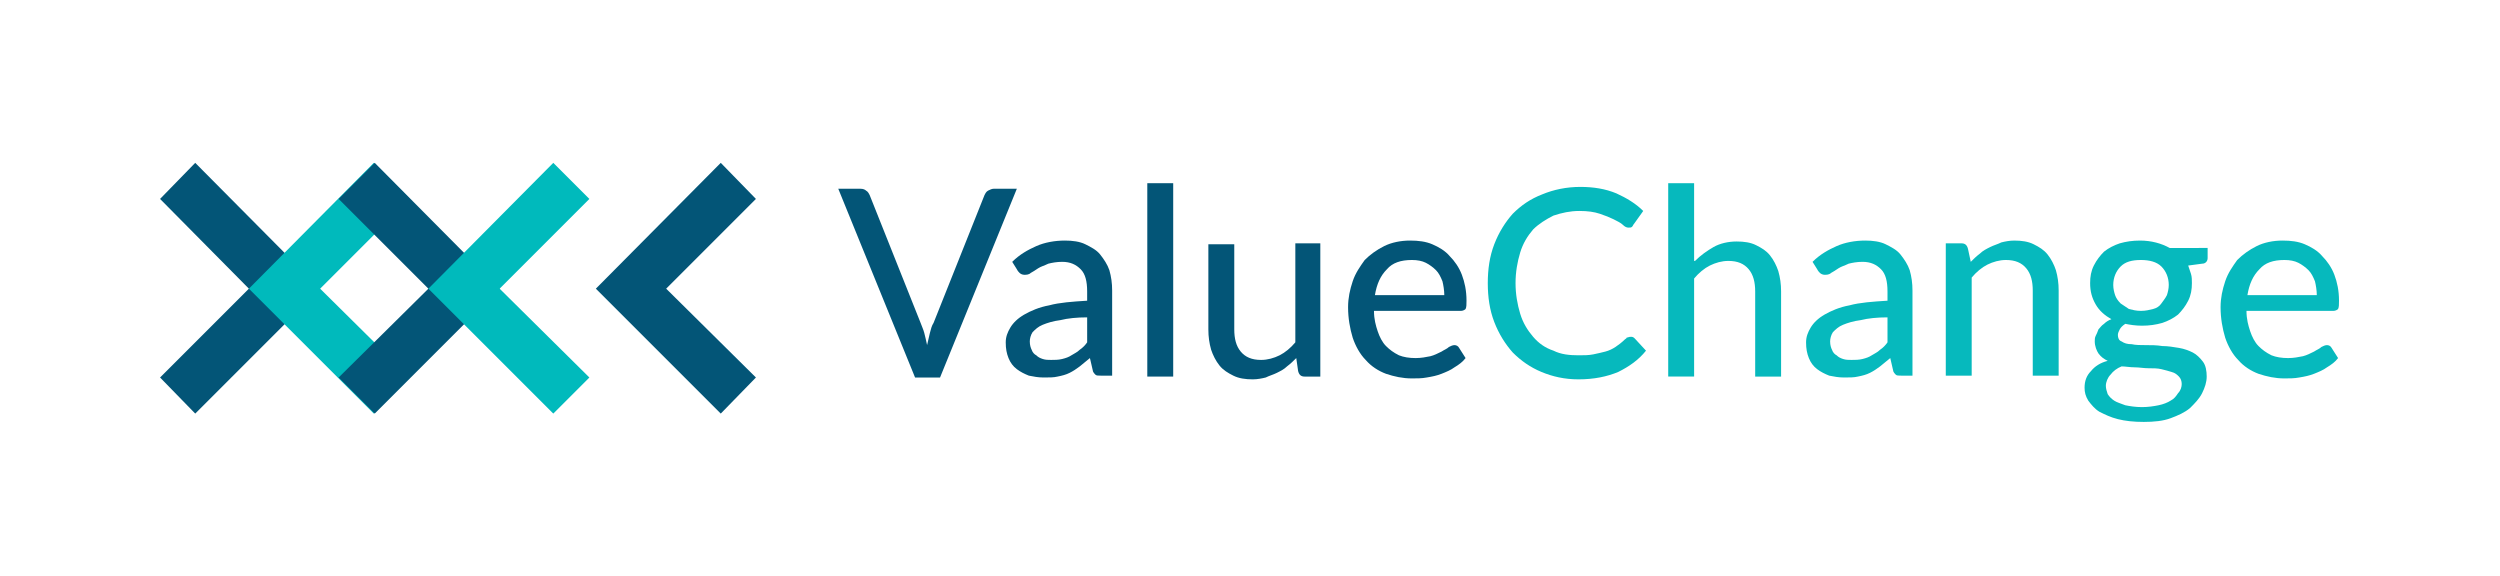 <?xml version="1.0" encoding="utf-8"?>
<!-- Generator: Adobe Illustrator 27.1.1, SVG Export Plug-In . SVG Version: 6.00 Build 0)  -->
<svg version="1.1" id="Layer_1" xmlns="http://www.w3.org/2000/svg" xmlns:xlink="http://www.w3.org/1999/xlink" x="0px" y="0px"
	 viewBox="0 0 270.2 62.3" style="enable-background:new 0 0 270.2 62.3;" xml:space="preserve">
<style type="text/css">
	.st0{fill:#035577;}
	.st1{fill:#00BABC;}
	.st2{fill:#06B9BD;}
</style>
<g>
	<g>
		<g>
			<polygon class="st0" points="21.1,44.7 34.6,31.2 21.1,17.6 17.3,21.5 26.9,31.2 17.3,40.8 			"/>
		</g>
		<g>
			<polygon class="st0" points="77.9,44.7 64.4,31.2 77.9,17.6 81.7,21.5 72,31.2 81.7,40.8 			"/>
		</g>
		<g>
			<polygon class="st1" points="40.4,44.7 26.9,31.2 40.4,17.6 44.3,21.5 34.6,31.2 44.3,40.8 			"/>
		</g>
		<g>
			<polygon class="st0" points="40.5,44.7 54,31.2 40.5,17.6 36.6,21.5 46.3,31.2 36.6,40.8 			"/>
		</g>
		<g>
			<polygon class="st1" points="59.8,44.7 46.3,31.2 59.8,17.6 63.7,21.5 54,31.2 63.7,40.8 			"/>
		</g>
	</g>
	<g>
		<path class="st0" d="M109.9,20.4l-8.3,20.4h-2.7l-8.3-20.4H93c0.3,0,0.5,0.1,0.6,0.2c0.2,0.1,0.3,0.3,0.4,0.5l5.5,13.8
			c0.1,0.3,0.3,0.7,0.4,1.1c0.1,0.4,0.2,0.8,0.3,1.3c0.1-0.4,0.2-0.9,0.3-1.3c0.1-0.4,0.2-0.8,0.4-1.1l5.5-13.8
			c0.1-0.2,0.2-0.4,0.4-0.5c0.2-0.1,0.4-0.2,0.6-0.2H109.9z"/>
		<path class="st0" d="M109.4,28.3c0.8-0.8,1.7-1.3,2.6-1.7c0.9-0.4,2-0.6,3.1-0.6c0.8,0,1.6,0.1,2.2,0.4c0.6,0.3,1.2,0.6,1.6,1.1
			c0.4,0.5,0.8,1.1,1,1.7c0.2,0.7,0.3,1.4,0.3,2.2v9.2H119c-0.3,0-0.5,0-0.6-0.1c-0.1-0.1-0.3-0.3-0.3-0.5l-0.3-1.3
			c-0.4,0.3-0.7,0.6-1.1,0.9c-0.4,0.3-0.7,0.5-1.1,0.7c-0.4,0.2-0.8,0.3-1.3,0.4c-0.4,0.1-0.9,0.1-1.5,0.1c-0.6,0-1.1-0.1-1.6-0.2
			c-0.5-0.2-0.9-0.4-1.3-0.7c-0.4-0.3-0.7-0.7-0.9-1.2c-0.2-0.5-0.3-1-0.3-1.7c0-0.6,0.2-1.1,0.5-1.6c0.3-0.5,0.8-1,1.5-1.4
			c0.7-0.4,1.6-0.8,2.7-1c1.1-0.3,2.5-0.4,4.1-0.5v-1c0-1.1-0.2-1.9-0.7-2.4c-0.5-0.5-1.1-0.8-2-0.8c-0.6,0-1.1,0.1-1.5,0.2
			c-0.4,0.2-0.8,0.3-1.1,0.5c-0.3,0.2-0.6,0.4-0.8,0.5c-0.2,0.2-0.5,0.2-0.7,0.2c-0.2,0-0.4-0.1-0.5-0.2c-0.1-0.1-0.2-0.2-0.3-0.4
			L109.4,28.3z M117.5,34.3c-1.1,0-2.1,0.1-2.9,0.3c-0.8,0.1-1.4,0.3-1.9,0.5c-0.5,0.2-0.8,0.5-1.1,0.8c-0.2,0.3-0.3,0.7-0.3,1
			c0,0.4,0.1,0.7,0.2,0.9c0.1,0.3,0.3,0.5,0.5,0.6c0.2,0.2,0.4,0.3,0.7,0.4c0.3,0.1,0.6,0.1,0.9,0.1c0.4,0,0.8,0,1.2-0.1
			c0.4-0.1,0.7-0.2,1-0.4c0.3-0.2,0.6-0.3,0.9-0.6c0.3-0.2,0.6-0.5,0.8-0.8V34.3z"/>
		<path class="st0" d="M126.8,19.8v20.9H124V19.8H126.8z"/>
		<path class="st0" d="M142.7,26.3v14.4H141c-0.4,0-0.6-0.2-0.7-0.6l-0.2-1.4c-0.3,0.3-0.6,0.6-1,0.9c-0.3,0.3-0.7,0.5-1.1,0.7
			c-0.4,0.2-0.8,0.3-1.2,0.5c-0.4,0.1-0.9,0.2-1.4,0.2c-0.8,0-1.5-0.1-2.1-0.4c-0.6-0.3-1.1-0.6-1.5-1.1c-0.4-0.5-0.7-1.1-0.9-1.7
			c-0.2-0.7-0.3-1.4-0.3-2.2v-9.2h2.8v9.2c0,1,0.2,1.8,0.7,2.4c0.5,0.6,1.2,0.9,2.2,0.9c0.7,0,1.4-0.2,2-0.5
			c0.6-0.3,1.2-0.8,1.7-1.4V26.3H142.7z"/>
		<path class="st0" d="M158.4,38.7c-0.3,0.4-0.7,0.7-1.2,1c-0.4,0.3-0.9,0.5-1.4,0.7c-0.5,0.2-1,0.3-1.6,0.4
			c-0.5,0.1-1.1,0.1-1.6,0.1c-1,0-1.9-0.2-2.8-0.5c-0.8-0.3-1.6-0.8-2.2-1.5c-0.6-0.6-1.1-1.5-1.4-2.4c-0.3-1-0.5-2.1-0.5-3.3
			c0-1,0.2-1.9,0.5-2.8c0.3-0.9,0.8-1.6,1.3-2.3c0.6-0.6,1.3-1.1,2.1-1.5s1.8-0.6,2.8-0.6c0.9,0,1.7,0.1,2.4,0.4
			c0.7,0.3,1.4,0.7,1.9,1.3c0.5,0.5,1,1.2,1.3,2c0.3,0.8,0.5,1.7,0.5,2.8c0,0.4,0,0.7-0.1,0.9c-0.1,0.1-0.3,0.2-0.5,0.2h-9.4
			c0,0.9,0.2,1.6,0.4,2.2c0.2,0.6,0.5,1.2,0.9,1.6c0.4,0.4,0.8,0.7,1.4,1c0.5,0.2,1.1,0.3,1.8,0.3c0.6,0,1.1-0.1,1.6-0.2
			c0.4-0.1,0.8-0.3,1.2-0.5c0.3-0.2,0.6-0.3,0.8-0.5c0.2-0.1,0.4-0.2,0.6-0.2c0.2,0,0.4,0.1,0.5,0.3L158.4,38.7z M156.1,31.9
			c0-0.5-0.1-1.1-0.2-1.5c-0.2-0.5-0.4-0.9-0.7-1.2c-0.3-0.3-0.7-0.6-1.1-0.8c-0.4-0.2-0.9-0.3-1.5-0.3c-1.2,0-2.1,0.3-2.7,1
			c-0.7,0.7-1.1,1.6-1.3,2.8H156.1z"/>
		<path class="st2" d="M176.3,36.4c0.2,0,0.3,0.1,0.4,0.2l1.2,1.3c-0.8,1-1.8,1.7-3,2.3c-1.2,0.5-2.6,0.8-4.3,0.8
			c-1.5,0-2.8-0.3-4-0.8c-1.2-0.5-2.2-1.2-3.1-2.1c-0.8-0.9-1.5-2-2-3.3c-0.5-1.3-0.7-2.7-0.7-4.2c0-1.5,0.2-2.9,0.7-4.2
			c0.5-1.3,1.2-2.4,2-3.3c0.9-0.9,1.9-1.6,3.2-2.1c1.2-0.5,2.6-0.8,4.1-0.8c1.4,0,2.7,0.2,3.9,0.7c1.1,0.5,2.1,1.1,2.9,1.9l-1,1.4
			c-0.1,0.1-0.1,0.2-0.2,0.3c-0.1,0.1-0.2,0.1-0.4,0.1c-0.2,0-0.4-0.1-0.6-0.3c-0.2-0.2-0.6-0.4-1-0.6c-0.4-0.2-0.9-0.4-1.5-0.6
			c-0.6-0.2-1.3-0.3-2.2-0.3c-1,0-1.9,0.2-2.8,0.5c-0.8,0.4-1.6,0.9-2.2,1.5c-0.6,0.7-1.1,1.5-1.4,2.5c-0.3,1-0.5,2.1-0.5,3.3
			c0,1.2,0.2,2.3,0.5,3.3c0.3,1,0.8,1.8,1.4,2.5c0.6,0.7,1.3,1.2,2.2,1.5c0.8,0.4,1.7,0.5,2.7,0.5c0.6,0,1.1,0,1.6-0.1
			c0.5-0.1,0.9-0.2,1.3-0.3c0.4-0.1,0.8-0.3,1.1-0.5c0.3-0.2,0.7-0.5,1-0.8c0.1-0.1,0.2-0.1,0.2-0.2
			C176.1,36.4,176.2,36.4,176.3,36.4z"/>
		<path class="st2" d="M183.2,28.2c0.6-0.6,1.3-1.1,2-1.5c0.7-0.4,1.6-0.6,2.5-0.6c0.8,0,1.5,0.1,2.1,0.4c0.6,0.3,1.1,0.6,1.5,1.1
			c0.4,0.5,0.7,1.1,0.9,1.7c0.2,0.7,0.3,1.4,0.3,2.2v9.2h-2.8v-9.2c0-1-0.2-1.8-0.7-2.4c-0.5-0.6-1.2-0.9-2.2-0.9
			c-0.7,0-1.4,0.2-2,0.5c-0.6,0.3-1.2,0.8-1.7,1.4v10.6h-2.8V19.8h2.8V28.2z"/>
		<path class="st2" d="M195.9,28.3c0.8-0.8,1.7-1.3,2.6-1.7c0.9-0.4,2-0.6,3.1-0.6c0.8,0,1.6,0.1,2.2,0.4c0.6,0.3,1.2,0.6,1.6,1.1
			c0.4,0.5,0.8,1.1,1,1.7c0.2,0.7,0.3,1.4,0.3,2.2v9.2h-1.2c-0.3,0-0.5,0-0.6-0.1c-0.1-0.1-0.3-0.3-0.3-0.5l-0.3-1.3
			c-0.4,0.3-0.7,0.6-1.1,0.9c-0.4,0.3-0.7,0.5-1.1,0.7c-0.4,0.2-0.8,0.3-1.3,0.4c-0.4,0.1-0.9,0.1-1.5,0.1c-0.6,0-1.1-0.1-1.6-0.2
			c-0.5-0.2-0.9-0.4-1.3-0.7c-0.4-0.3-0.7-0.7-0.9-1.2c-0.2-0.5-0.3-1-0.3-1.7c0-0.6,0.2-1.1,0.5-1.6c0.3-0.5,0.8-1,1.5-1.4
			c0.7-0.4,1.6-0.8,2.7-1c1.1-0.3,2.5-0.4,4.1-0.5v-1c0-1.1-0.2-1.9-0.7-2.4c-0.5-0.5-1.1-0.8-2-0.8c-0.6,0-1.1,0.1-1.5,0.2
			c-0.4,0.2-0.8,0.3-1.1,0.5c-0.3,0.2-0.6,0.4-0.8,0.5c-0.2,0.2-0.5,0.2-0.7,0.2c-0.2,0-0.4-0.1-0.5-0.2c-0.1-0.1-0.2-0.2-0.3-0.4
			L195.9,28.3z M204,34.3c-1.1,0-2.1,0.1-2.9,0.3c-0.8,0.1-1.4,0.3-1.9,0.5c-0.5,0.2-0.8,0.5-1.1,0.8c-0.2,0.3-0.3,0.7-0.3,1
			c0,0.4,0.1,0.7,0.2,0.9c0.1,0.3,0.3,0.5,0.5,0.6c0.2,0.2,0.4,0.3,0.7,0.4c0.3,0.1,0.6,0.1,0.9,0.1c0.4,0,0.8,0,1.2-0.1
			c0.4-0.1,0.7-0.2,1-0.4c0.3-0.2,0.6-0.3,0.9-0.6c0.3-0.2,0.6-0.5,0.8-0.8V34.3z"/>
		<path class="st2" d="M213,28.3c0.3-0.3,0.6-0.6,1-0.9c0.3-0.3,0.7-0.5,1.1-0.7c0.4-0.2,0.8-0.3,1.2-0.5c0.4-0.1,0.9-0.2,1.4-0.2
			c0.8,0,1.5,0.1,2.1,0.4c0.6,0.3,1.1,0.6,1.5,1.1c0.4,0.5,0.7,1.1,0.9,1.7c0.2,0.7,0.3,1.4,0.3,2.2v9.2h-2.8v-9.2
			c0-1-0.2-1.8-0.7-2.4c-0.5-0.6-1.2-0.9-2.2-0.9c-0.7,0-1.4,0.2-2,0.5c-0.6,0.3-1.2,0.8-1.7,1.4v10.6h-2.8V26.3h1.7
			c0.4,0,0.6,0.2,0.7,0.6L213,28.3z"/>
		<path class="st2" d="M238.6,26.9v1c0,0.3-0.2,0.6-0.6,0.6l-1.5,0.2c0.1,0.3,0.2,0.6,0.3,0.9c0.1,0.3,0.1,0.7,0.1,1
			c0,0.7-0.1,1.3-0.4,1.9c-0.3,0.6-0.7,1.1-1.1,1.5c-0.5,0.4-1.1,0.7-1.7,0.9c-0.7,0.2-1.4,0.3-2.2,0.3c-0.7,0-1.3-0.1-1.8-0.2
			c-0.3,0.2-0.5,0.4-0.6,0.6c-0.1,0.2-0.2,0.4-0.2,0.6c0,0.3,0.1,0.6,0.4,0.7c0.3,0.2,0.6,0.3,1.1,0.3c0.4,0.1,1,0.1,1.5,0.1
			c0.6,0,1.2,0,1.8,0.1c0.6,0,1.2,0.1,1.8,0.2c0.6,0.1,1.1,0.3,1.5,0.5c0.4,0.2,0.8,0.6,1.1,1c0.3,0.4,0.4,1,0.4,1.6
			c0,0.6-0.2,1.2-0.5,1.8c-0.3,0.6-0.8,1.1-1.3,1.6c-0.6,0.5-1.3,0.8-2.1,1.1c-0.8,0.3-1.8,0.4-2.9,0.4s-2-0.1-2.8-0.3
			c-0.8-0.2-1.4-0.5-2-0.8c-0.5-0.3-0.9-0.8-1.2-1.2c-0.3-0.5-0.4-0.9-0.4-1.4c0-0.7,0.2-1.3,0.7-1.8c0.4-0.5,1-0.9,1.8-1.1
			c-0.4-0.2-0.7-0.4-1-0.8c-0.2-0.3-0.4-0.8-0.4-1.3c0-0.2,0-0.4,0.1-0.6c0.1-0.2,0.2-0.4,0.3-0.7c0.2-0.2,0.3-0.4,0.6-0.6
			c0.2-0.2,0.5-0.4,0.8-0.5c-0.7-0.4-1.3-0.9-1.7-1.6c-0.4-0.7-0.6-1.4-0.6-2.3c0-0.7,0.1-1.3,0.4-1.9c0.3-0.6,0.7-1.1,1.1-1.5
			c0.5-0.4,1.1-0.7,1.7-0.9c0.7-0.2,1.4-0.3,2.2-0.3c1.2,0,2.3,0.3,3.2,0.8H238.6z M235.8,41.5c0-0.3-0.1-0.6-0.3-0.8
			c-0.2-0.2-0.4-0.4-0.8-0.5c-0.3-0.1-0.7-0.2-1.1-0.3c-0.4-0.1-0.9-0.1-1.4-0.1c-0.5,0-1-0.1-1.5-0.1c-0.5,0-1-0.1-1.4-0.1
			c-0.5,0.2-0.9,0.5-1.2,0.9c-0.3,0.3-0.5,0.8-0.5,1.2c0,0.3,0.1,0.6,0.2,0.9c0.2,0.3,0.4,0.5,0.7,0.7c0.3,0.2,0.7,0.3,1.2,0.5
			c0.5,0.1,1.1,0.2,1.8,0.2c0.7,0,1.3-0.1,1.8-0.2c0.5-0.1,1-0.3,1.3-0.5c0.4-0.2,0.6-0.5,0.8-0.8C235.7,42.2,235.8,41.8,235.8,41.5
			z M231.4,33.6c0.5,0,0.9-0.1,1.3-0.2c0.4-0.1,0.7-0.3,0.9-0.6s0.4-0.5,0.6-0.9c0.1-0.3,0.2-0.7,0.2-1.1c0-0.8-0.3-1.5-0.8-2
			c-0.5-0.5-1.3-0.7-2.2-0.7c-1,0-1.7,0.2-2.2,0.7c-0.5,0.5-0.8,1.2-0.8,2c0,0.4,0.1,0.8,0.2,1.1c0.1,0.3,0.3,0.6,0.6,0.9
			c0.3,0.2,0.6,0.4,0.9,0.6C230.5,33.5,230.9,33.6,231.4,33.6z"/>
		<path class="st2" d="M252.7,38.7c-0.3,0.4-0.7,0.7-1.2,1c-0.4,0.3-0.9,0.5-1.4,0.7c-0.5,0.2-1,0.3-1.6,0.4
			c-0.5,0.1-1.1,0.1-1.6,0.1c-1,0-1.9-0.2-2.8-0.5c-0.8-0.3-1.6-0.8-2.2-1.5c-0.6-0.6-1.1-1.5-1.4-2.4c-0.3-1-0.5-2.1-0.5-3.3
			c0-1,0.2-1.9,0.5-2.8c0.3-0.9,0.8-1.6,1.3-2.3c0.6-0.6,1.3-1.1,2.1-1.5c0.8-0.4,1.8-0.6,2.8-0.6c0.9,0,1.7,0.1,2.4,0.4
			c0.7,0.3,1.4,0.7,1.9,1.3c0.5,0.5,1,1.2,1.3,2c0.3,0.8,0.5,1.7,0.5,2.8c0,0.4,0,0.7-0.1,0.9c-0.1,0.1-0.3,0.2-0.5,0.2h-9.4
			c0,0.9,0.2,1.6,0.4,2.2c0.2,0.6,0.5,1.2,0.9,1.6c0.4,0.4,0.8,0.7,1.4,1c0.5,0.2,1.1,0.3,1.8,0.3c0.6,0,1.1-0.1,1.6-0.2
			c0.4-0.1,0.8-0.3,1.2-0.5c0.3-0.2,0.6-0.3,0.8-0.5c0.2-0.1,0.4-0.2,0.6-0.2c0.2,0,0.4,0.1,0.5,0.3L252.7,38.7z M250.4,31.9
			c0-0.5-0.1-1.1-0.2-1.5c-0.2-0.5-0.4-0.9-0.7-1.2c-0.3-0.3-0.7-0.6-1.1-0.8c-0.4-0.2-0.9-0.3-1.5-0.3c-1.2,0-2.1,0.3-2.7,1
			c-0.7,0.7-1.1,1.6-1.3,2.8H250.4z"/>
	</g>
</g>
</svg>
